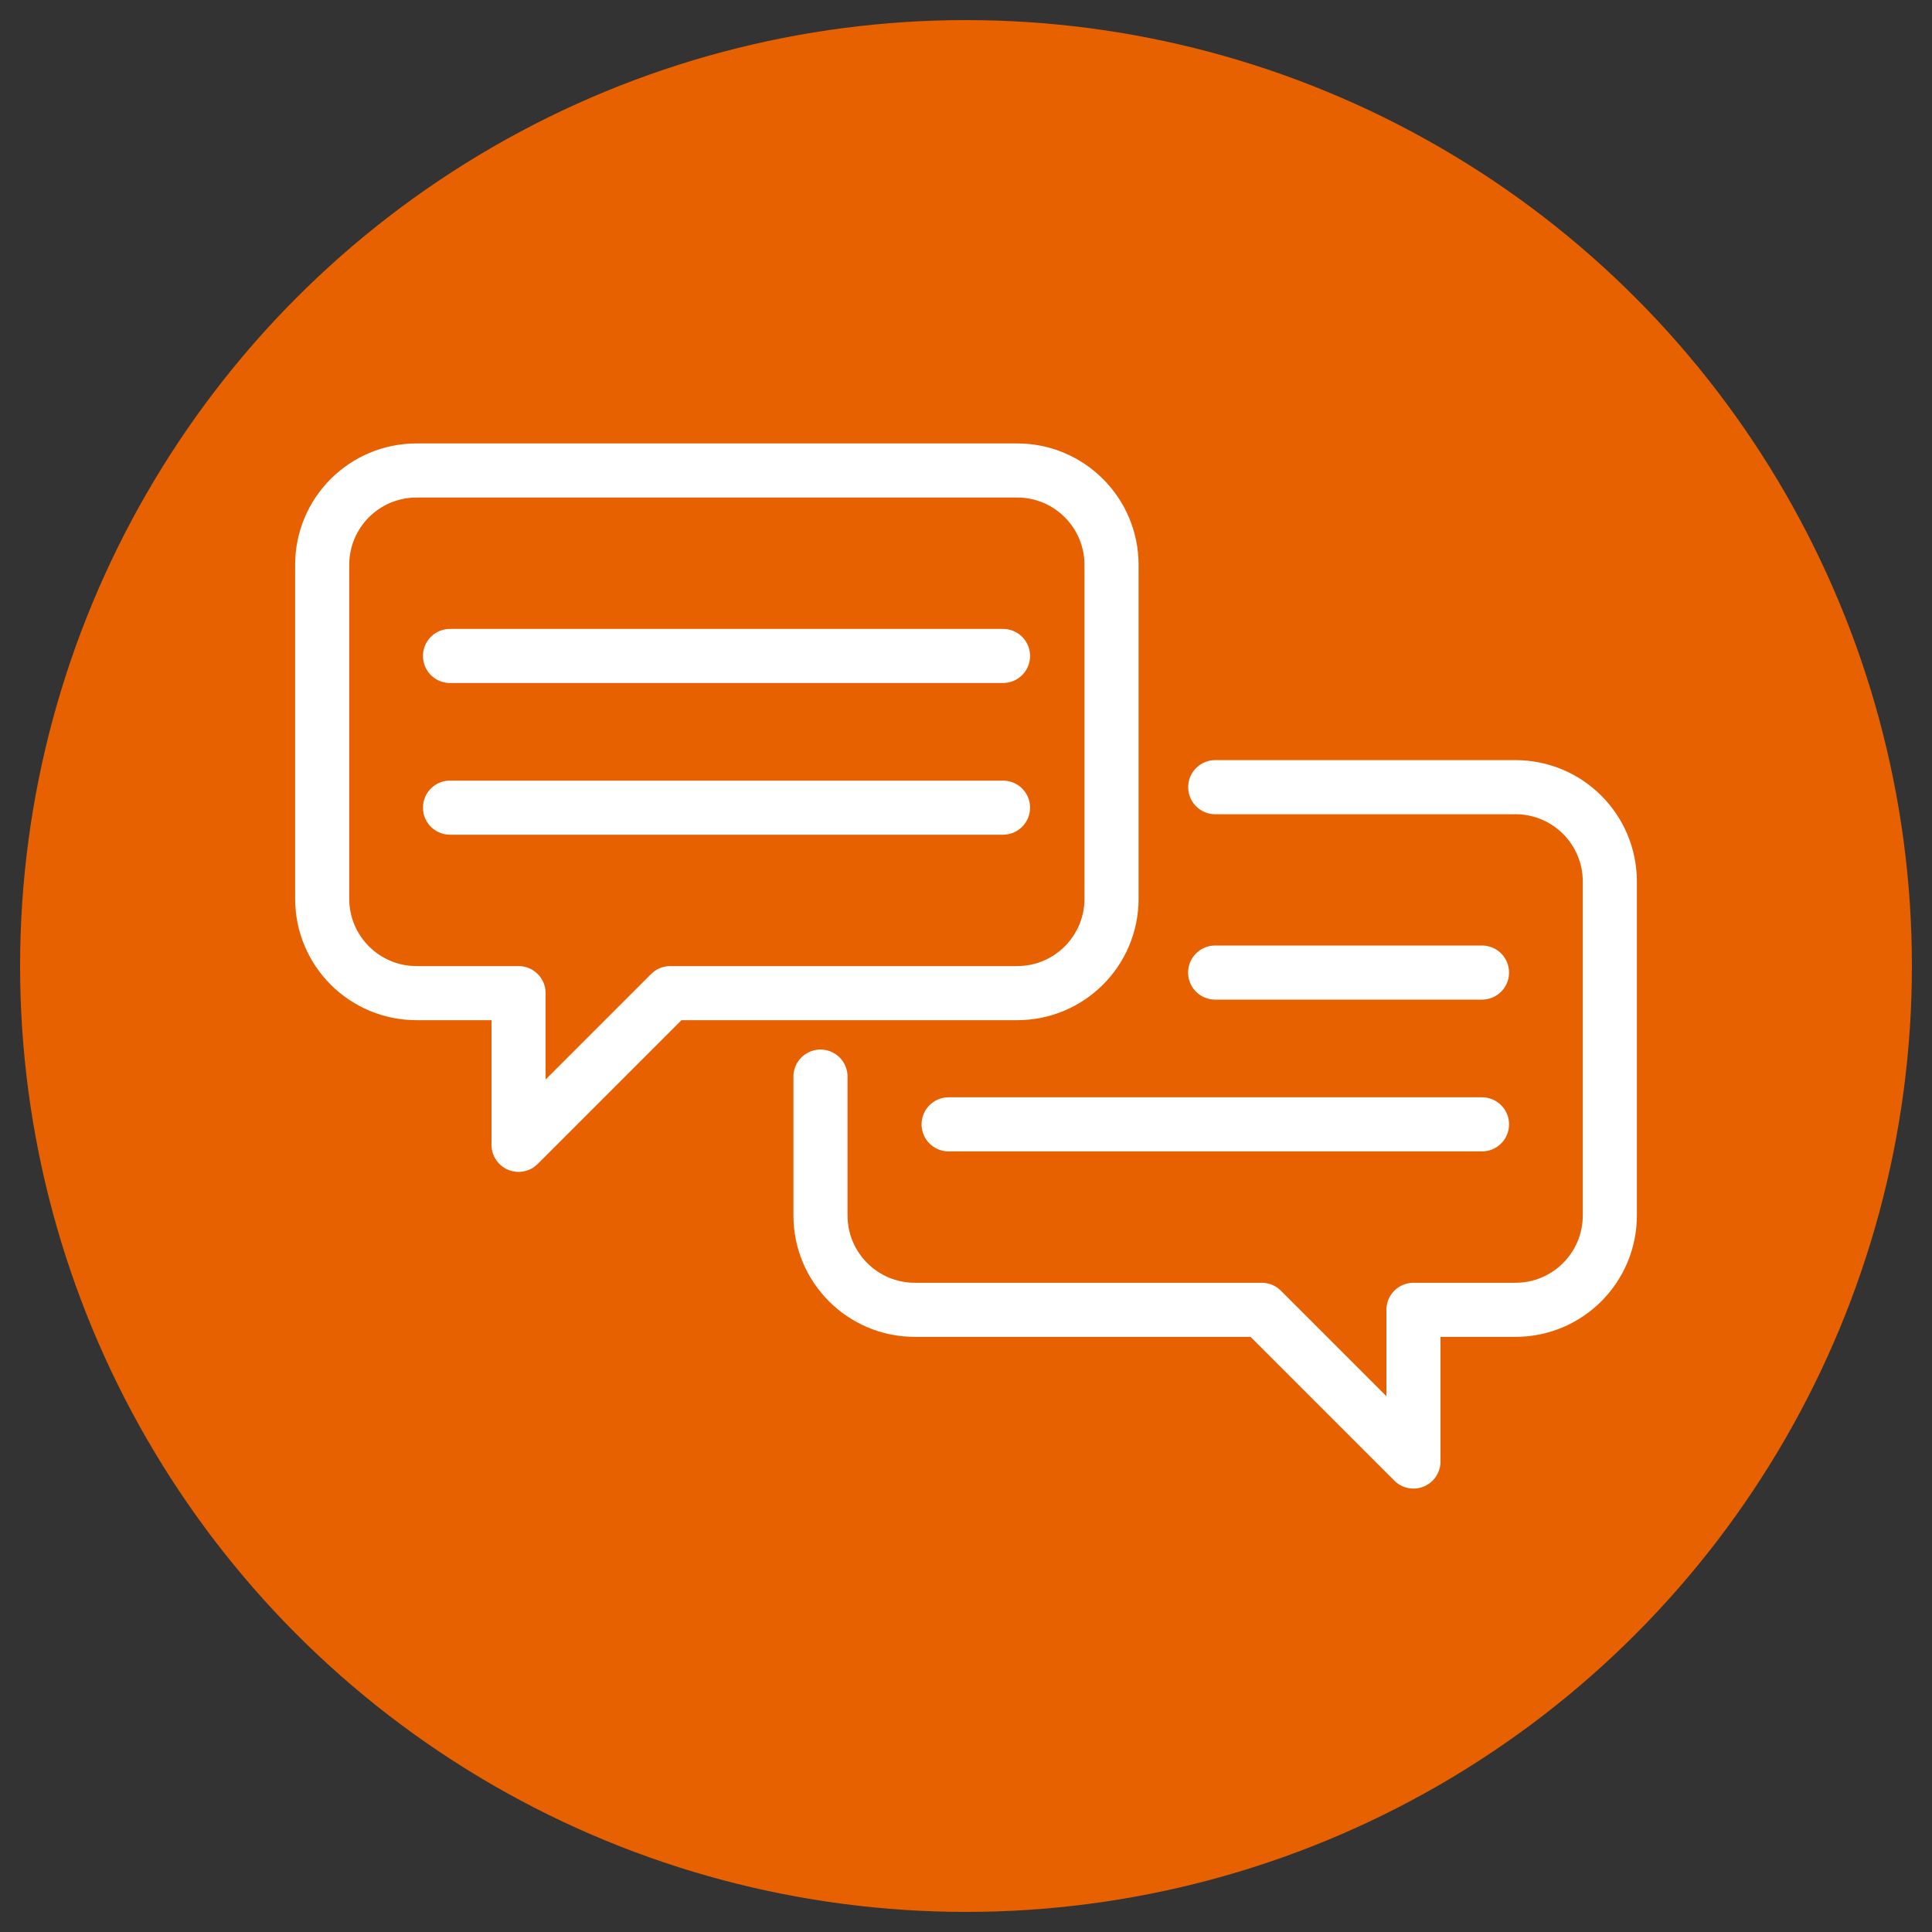 <?xml version="1.0" encoding="UTF-8"?>
<svg id="a" data-name="Layer 1" xmlns="http://www.w3.org/2000/svg" viewBox="0 0 250 250">
  <rect x="0" y="0" width="250" height="250" fill="#333333" stroke="none"/>
  <circle cx="125" cy="125" r="122.4" fill="#e86100" stroke-width="0"/>
  <g>
    <g>
      <path d="M53.91,60.88h77.71c6.74,0,12.21,5.47,12.21,12.21v43.21c0,6.75-5.47,12.21-12.21,12.21h-44.89l-19.63,19.63v-19.63h-13.2c-6.75,0-12.21-5.47-12.21-12.21v-43.21c0-6.75,5.47-12.21,12.21-12.21Z" fill="none" stroke="#fff" stroke-linecap="round" stroke-linejoin="round" stroke-width="7"/>
      <g>
        <line x1="58.23" y1="84.88" x2="129.79" y2="84.88" fill="none" stroke="#fff" stroke-linecap="round" stroke-linejoin="round" stroke-width="7"/>
        <line x1="58.23" y1="104.51" x2="129.79" y2="104.51" fill="none" stroke="#fff" stroke-linecap="round" stroke-linejoin="round" stroke-width="7"/>
      </g>
    </g>
    <g>
      <path d="M106.17,139.31v17.97c0,6.75,5.47,12.21,12.21,12.21h44.89l19.63,19.63v-19.63h13.2c6.75,0,12.21-5.47,12.21-12.21v-43.21c0-6.75-5.47-12.21-12.21-12.21h-38.85" fill="none" stroke="#fff" stroke-linecap="round" stroke-linejoin="round" stroke-width="7"/>
      <g>
        <line x1="191.77" y1="125.85" x2="157.24" y2="125.85" fill="none" stroke="#fff" stroke-linecap="round" stroke-linejoin="round" stroke-width="7"/>
        <line x1="191.77" y1="145.49" x2="122.75" y2="145.49" fill="none" stroke="#fff" stroke-linecap="round" stroke-linejoin="round" stroke-width="7"/>
      </g>
    </g>
  </g>
</svg>